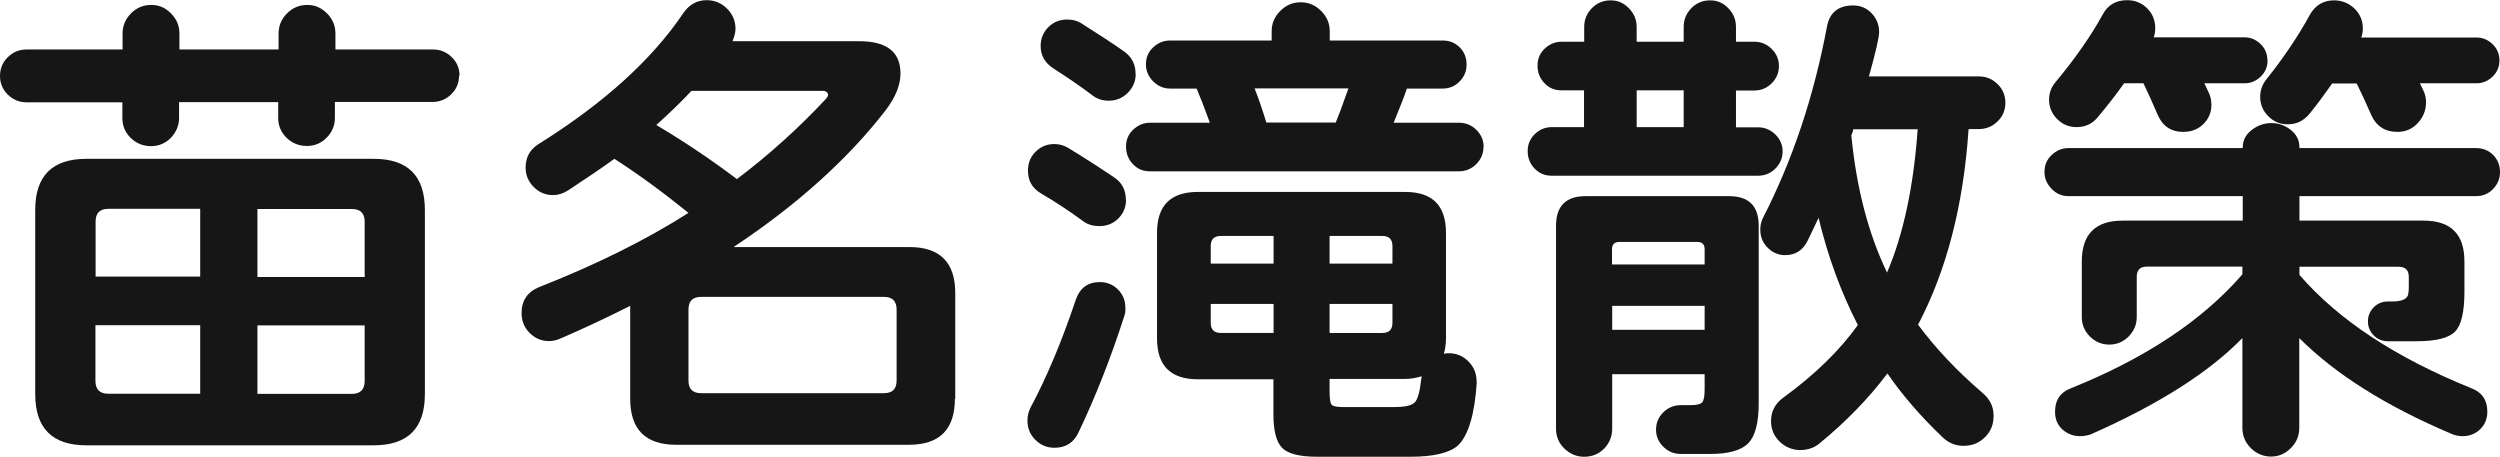 <?xml version="1.0" encoding="UTF-8"?><svg xmlns="http://www.w3.org/2000/svg" viewBox="0 0 141.98 25.96"><defs><style>.d{fill:#161616;}</style></defs><g id="a"/><g id="b"><g id="c"><g><path class="d" d="M26.07,4.29c0,.43-.15,.78-.45,1.07s-.65,.43-1.06,.43h-5.54v.9c0,.43-.15,.8-.46,1.12-.31,.32-.69,.48-1.13,.48s-.83-.15-1.15-.46c-.32-.31-.48-.69-.48-1.13v-.9h-5.63v.9c0,.43-.16,.8-.46,1.12-.31,.32-.69,.48-1.13,.48s-.83-.15-1.15-.46c-.32-.31-.48-.69-.48-1.13v-.9H1.51c-.41,0-.76-.14-1.06-.43s-.45-.65-.45-1.07,.15-.78,.45-1.07,.65-.43,1.06-.43H6.96v-.9c0-.44,.16-.83,.48-1.15,.32-.32,.7-.48,1.15-.48s.8,.16,1.12,.48,.48,.7,.48,1.15v.9h5.63v-.9c0-.44,.16-.83,.48-1.15,.32-.32,.7-.48,1.15-.48s.8,.16,1.12,.48,.48,.7,.48,1.15v.9h5.54c.41,0,.76,.14,1.06,.43s.45,.65,.45,1.07Zm-1.94,18.1c0,1.93-.97,2.9-2.9,2.9H4.9c-1.93,0-2.9-.97-2.9-2.9V11.92c0-1.93,.97-2.9,2.9-2.9H21.23c1.93,0,2.9,.97,2.9,2.9v10.47Zm-12.76-6.67v-3.86H6.15c-.48,0-.72,.24-.72,.72v3.13h5.95Zm0,6.64v-3.89H5.42v3.16c0,.48,.24,.73,.72,.73h5.22Zm9.34-6.64v-3.13c0-.48-.24-.72-.73-.72h-5.36v3.86h6.09Zm0,5.92v-3.16h-6.09v3.89h5.36c.48,0,.73-.24,.73-.73Z"/><path class="d" d="M54.23,22.65c0,1.74-.87,2.61-2.61,2.61h-13.22c-1.74,0-2.61-.87-2.61-2.61v-5.28c-1.39,.7-2.72,1.32-3.97,1.86-.23,.1-.44,.14-.64,.14-.43,0-.79-.15-1.1-.46-.31-.31-.46-.69-.46-1.13,0-.71,.34-1.21,1.01-1.48,3.25-1.28,6.07-2.68,8.47-4.21-1.51-1.22-2.91-2.24-4.21-3.07-.66,.48-1.54,1.08-2.64,1.8-.27,.17-.55,.26-.84,.26-.43,0-.79-.15-1.1-.46s-.46-.68-.46-1.1c0-.58,.24-1.02,.72-1.33,3.69-2.3,6.44-4.78,8.24-7.45,.33-.48,.77-.73,1.33-.73,.44,0,.83,.16,1.15,.48s.48,.7,.48,1.15c0,.19-.06,.43-.17,.7h7.19c1.57,0,2.35,.61,2.35,1.83,0,.66-.28,1.35-.84,2.09-2.17,2.8-5.05,5.39-8.64,7.77h9.98c1.74,0,2.61,.87,2.61,2.61v6.03Zm-7.31-17.05c.1-.12,.13-.21,.09-.29-.04-.1-.14-.15-.29-.15h-7.45c-.6,.64-1.27,1.29-2,1.94,1.51,.89,3.04,1.91,4.58,3.07,1.82-1.37,3.51-2.9,5.08-4.58Zm4,16.01v-4.03c0-.48-.24-.72-.72-.72h-10.38c-.48,0-.72,.24-.72,.72v4.03c0,.48,.24,.72,.72,.72h10.38c.48,0,.72-.24,.72-.72Z"/><path class="d" d="M63.92,17.49c0,.17-.02,.32-.06,.43-.77,2.4-1.64,4.61-2.61,6.64-.27,.58-.73,.87-1.36,.87-.43,0-.79-.15-1.09-.45-.3-.3-.45-.66-.45-1.09,0-.27,.06-.51,.17-.73,.93-1.74,1.79-3.79,2.58-6.15,.23-.66,.69-.99,1.36-.99,.41,0,.75,.14,1.03,.42s.42,.62,.42,1.03Zm.03-6.15c0,.43-.15,.78-.44,1.07s-.65,.43-1.07,.43c-.37,0-.67-.09-.9-.26-.79-.58-1.59-1.11-2.41-1.59-.5-.29-.75-.72-.75-1.3,0-.43,.14-.78,.43-1.07s.65-.44,1.07-.44c.27,0,.52,.07,.75,.2,.75,.45,1.64,1.02,2.67,1.71,.42,.29,.64,.71,.64,1.25Zm.55-7.16c0,.43-.15,.79-.45,1.09-.3,.3-.66,.45-1.09,.45-.35,0-.65-.1-.9-.29-.66-.5-1.4-1.01-2.23-1.54-.48-.31-.73-.73-.73-1.28,0-.42,.15-.78,.44-1.07s.65-.43,1.07-.43c.31,0,.57,.07,.78,.2,1.04,.66,1.87,1.2,2.46,1.62,.43,.31,.64,.73,.64,1.25Zm19.75,4.15c0,.39-.14,.72-.41,.99s-.6,.41-.99,.41h-17.54c-.39,0-.71-.13-.97-.41-.26-.27-.39-.6-.39-.99s.13-.71,.41-.97,.59-.39,.96-.39h3.39c-.31-.85-.56-1.5-.75-1.94h-1.51c-.37,0-.69-.14-.96-.41s-.41-.59-.41-.96c0-.39,.13-.71,.41-.97s.59-.39,.96-.39h5.77v-.52c0-.45,.16-.83,.49-1.16,.33-.33,.71-.49,1.16-.49s.83,.16,1.16,.49c.33,.33,.49,.71,.49,1.16v.52h6.41c.39,0,.71,.13,.97,.39s.39,.58,.39,.97-.13,.69-.39,.96-.58,.41-.97,.41h-2.03c-.12,.37-.37,1.01-.75,1.94h3.71c.39,0,.72,.14,.99,.41s.41,.59,.41,.96Zm-.38,13.37c-.12,1.82-.47,3.02-1.07,3.6-.48,.42-1.38,.64-2.7,.64h-5.28c-.99,0-1.65-.16-1.99-.49-.34-.33-.51-.97-.51-1.91v-2h-4.29c-1.55,0-2.32-.77-2.32-2.32v-6c0-1.55,.77-2.32,2.32-2.32h11.77c1.55,0,2.32,.77,2.32,2.32v6c0,.31-.04,.6-.12,.87,.1-.02,.19-.03,.29-.03,.44,0,.82,.17,1.13,.49,.31,.33,.45,.72,.44,1.16Zm-11.54-6.73v-1.57h-2.99c-.39,0-.58,.19-.58,.58v.99h3.57Zm0,3.94v-1.65h-3.57v1.07c0,.39,.19,.58,.58,.58h2.99Zm4.26-13.89h-5.34c.19,.48,.42,1.13,.67,1.94h3.94c.13-.31,.38-.96,.72-1.94Zm2.49,9.95v-.99c0-.39-.19-.58-.58-.58h-2.99v1.57h3.57Zm0,3.36v-1.07h-3.57v1.65h2.99c.39,0,.58-.19,.58-.58Zm1.65,3.16v-.12c-.31,.1-.62,.15-.93,.15h-4.29v.7c0,.43,.04,.68,.12,.77s.32,.13,.72,.13h2.81c.6,0,.99-.08,1.17-.25,.18-.16,.31-.62,.39-1.38Z"/><path class="d" d="M101.24,8.58c0,.39-.14,.72-.41,.99-.27,.27-.6,.41-.99,.41h-11.72c-.39,0-.71-.14-.97-.41s-.39-.6-.39-.99,.14-.71,.41-.97c.27-.26,.59-.39,.96-.39h1.83v-2.09h-1.28c-.39,0-.71-.13-.97-.41-.26-.27-.39-.6-.39-.99s.13-.71,.41-.97,.59-.39,.96-.39h1.28v-.84c0-.41,.14-.76,.43-1.06s.65-.45,1.07-.45,.75,.15,1.04,.45,.44,.65,.44,1.06v.84h2.67v-.84c0-.41,.14-.76,.43-1.06s.65-.45,1.07-.45,.75,.15,1.04,.45,.43,.65,.43,1.06v.84h1.04c.39,0,.72,.14,.99,.41s.41,.59,.41,.96c0,.39-.14,.72-.41,.99s-.6,.41-.99,.41h-1.04v2.09h1.25c.39,0,.71,.14,.99,.41,.27,.27,.41,.59,.41,.96Zm-1.36,14.33c0,1.1-.2,1.86-.59,2.26-.4,.41-1.12,.61-2.16,.61h-1.68c-.39,0-.71-.14-.99-.41-.27-.27-.41-.59-.41-.96,0-.39,.13-.71,.41-.99,.27-.27,.6-.41,.99-.41h.55c.37,0,.59-.06,.68-.17,.09-.12,.13-.37,.13-.75v-.84h-5.25v3.1c0,.44-.16,.82-.46,1.13-.31,.31-.69,.46-1.13,.46s-.8-.16-1.12-.46c-.32-.31-.48-.69-.48-1.13V12.82c0-1.12,.56-1.68,1.68-1.68h8.15c1.12,0,1.68,.56,1.68,1.68v10.09Zm-3.07-7.89v-.87c0-.27-.14-.41-.41-.41h-4.44c-.27,0-.41,.14-.41,.41v.87h5.25Zm0,3.71v-1.36h-5.25v1.36h5.25Zm-1.19-11.51v-2.09h-2.67v2.09h2.67Zm18.27-1.39c0,.43-.15,.78-.45,1.07-.3,.29-.65,.43-1.06,.43h-.58c-.29,4.33-1.25,8.03-2.87,11.11,1,1.35,2.23,2.65,3.68,3.89,.41,.35,.61,.77,.61,1.28s-.16,.89-.49,1.22c-.33,.33-.73,.49-1.22,.49-.45,0-.83-.16-1.16-.46-1.28-1.22-2.33-2.44-3.16-3.65-1.06,1.41-2.36,2.75-3.89,4-.29,.23-.65,.35-1.07,.35s-.83-.16-1.16-.48c-.33-.32-.49-.71-.49-1.17,0-.54,.23-.99,.7-1.33,1.8-1.31,3.21-2.69,4.23-4.12-.97-1.89-1.71-3.92-2.23-6.09-.13,.29-.34,.71-.61,1.28-.27,.56-.7,.84-1.28,.84-.39,0-.72-.14-1-.42-.28-.28-.42-.62-.42-1.03,0-.23,.05-.45,.14-.64,1.68-3.27,2.9-6.9,3.65-10.9,.15-.79,.65-1.19,1.48-1.19,.42,0,.78,.15,1.06,.45,.28,.3,.42,.65,.42,1.06,0,.29-.19,1.13-.58,2.52h6.24c.41,0,.76,.14,1.06,.43,.3,.29,.45,.65,.45,1.07Zm-4.99,1.51h-3.65s-.01,.1-.04,.17c-.03,.08-.05,.14-.07,.17,.29,3,.97,5.6,2.03,7.8,.93-2.18,1.51-4.9,1.74-8.15Z"/><path class="d" d="M141.98,9.77c0,.37-.13,.69-.39,.96-.26,.27-.58,.41-.97,.41h-10.03v1.39h7.05c1.55,0,2.32,.77,2.32,2.32v1.71c0,1.16-.18,1.92-.54,2.28-.36,.36-1.09,.54-2.19,.54h-1.62c-.31,0-.58-.11-.8-.33s-.33-.49-.33-.8,.11-.58,.33-.8,.49-.33,.8-.33h.26c.48,0,.77-.11,.87-.32,.04-.12,.06-.29,.06-.52v-.55c0-.39-.19-.58-.58-.58h-5.63v.46c2.2,2.55,5.46,4.7,9.77,6.44,.6,.23,.9,.68,.9,1.33,0,.41-.14,.74-.41,1-.27,.26-.6,.39-.99,.39-.21,0-.42-.04-.61-.12-3.71-1.57-6.6-3.38-8.67-5.45v5.1c0,.45-.16,.83-.48,1.15-.32,.32-.69,.48-1.12,.48s-.83-.16-1.15-.48c-.32-.32-.48-.7-.48-1.15v-5.1c-1.9,1.95-4.78,3.78-8.64,5.48-.19,.06-.39,.09-.58,.09-.39,0-.72-.13-1-.38-.28-.25-.42-.59-.42-1.01,0-.66,.3-1.1,.9-1.33,4.23-1.7,7.48-3.86,9.74-6.47v-.44h-5.42c-.39,0-.58,.19-.58,.58v2.29c0,.43-.16,.79-.46,1.1-.31,.31-.68,.46-1.1,.46s-.79-.15-1.1-.46c-.31-.31-.46-.68-.46-1.1v-3.16c0-1.55,.77-2.32,2.32-2.32h6.82v-1.39h-9.89c-.37,0-.69-.13-.96-.41s-.41-.59-.41-.96c0-.39,.13-.71,.41-.97s.59-.39,.96-.39h9.89v-.03c0-.41,.17-.74,.51-1,.34-.26,.71-.39,1.12-.39s.77,.13,1.1,.39,.49,.59,.49,1v.03h10.03c.39,0,.71,.13,.97,.39,.26,.26,.39,.58,.39,.97Zm-13.2-6.35c0,.37-.13,.68-.39,.93s-.57,.38-.91,.38h-2.29l.23,.49c.12,.23,.17,.47,.17,.73,0,.43-.15,.79-.45,1.09-.3,.3-.68,.45-1.15,.45-.7,0-1.18-.33-1.46-.99s-.55-1.25-.8-1.77h-1.1c-.42,.6-.92,1.24-1.48,1.91-.31,.39-.72,.58-1.22,.58-.43,0-.79-.15-1.1-.46-.31-.31-.46-.68-.46-1.1,0-.37,.12-.71,.38-1.01,1.12-1.35,2.01-2.63,2.67-3.83,.29-.54,.75-.81,1.39-.81,.45,0,.82,.16,1.13,.46,.31,.31,.46,.69,.46,1.13,0,.19-.03,.37-.09,.52h5.16c.35,0,.65,.13,.91,.38,.26,.25,.39,.56,.39,.93Zm13.17,0c0,.37-.13,.68-.39,.93s-.57,.38-.91,.38h-3.22l.2,.41c.1,.21,.15,.44,.15,.67,0,.45-.16,.84-.46,1.17-.31,.34-.7,.51-1.16,.51-.72,0-1.22-.33-1.51-1s-.56-1.25-.81-1.75h-1.39c-.45,.64-.87,1.21-1.28,1.71-.33,.41-.74,.61-1.25,.61-.43,0-.79-.15-1.1-.46-.31-.31-.46-.68-.46-1.1,0-.37,.12-.7,.35-.99,.99-1.24,1.81-2.46,2.46-3.65,.31-.56,.77-.84,1.39-.84,.44,0,.83,.16,1.15,.46,.32,.31,.48,.69,.48,1.13,0,.19-.03,.37-.09,.52h6.55c.35,0,.65,.13,.91,.38,.26,.25,.39,.56,.39,.93Z"/></g></g></g></svg>